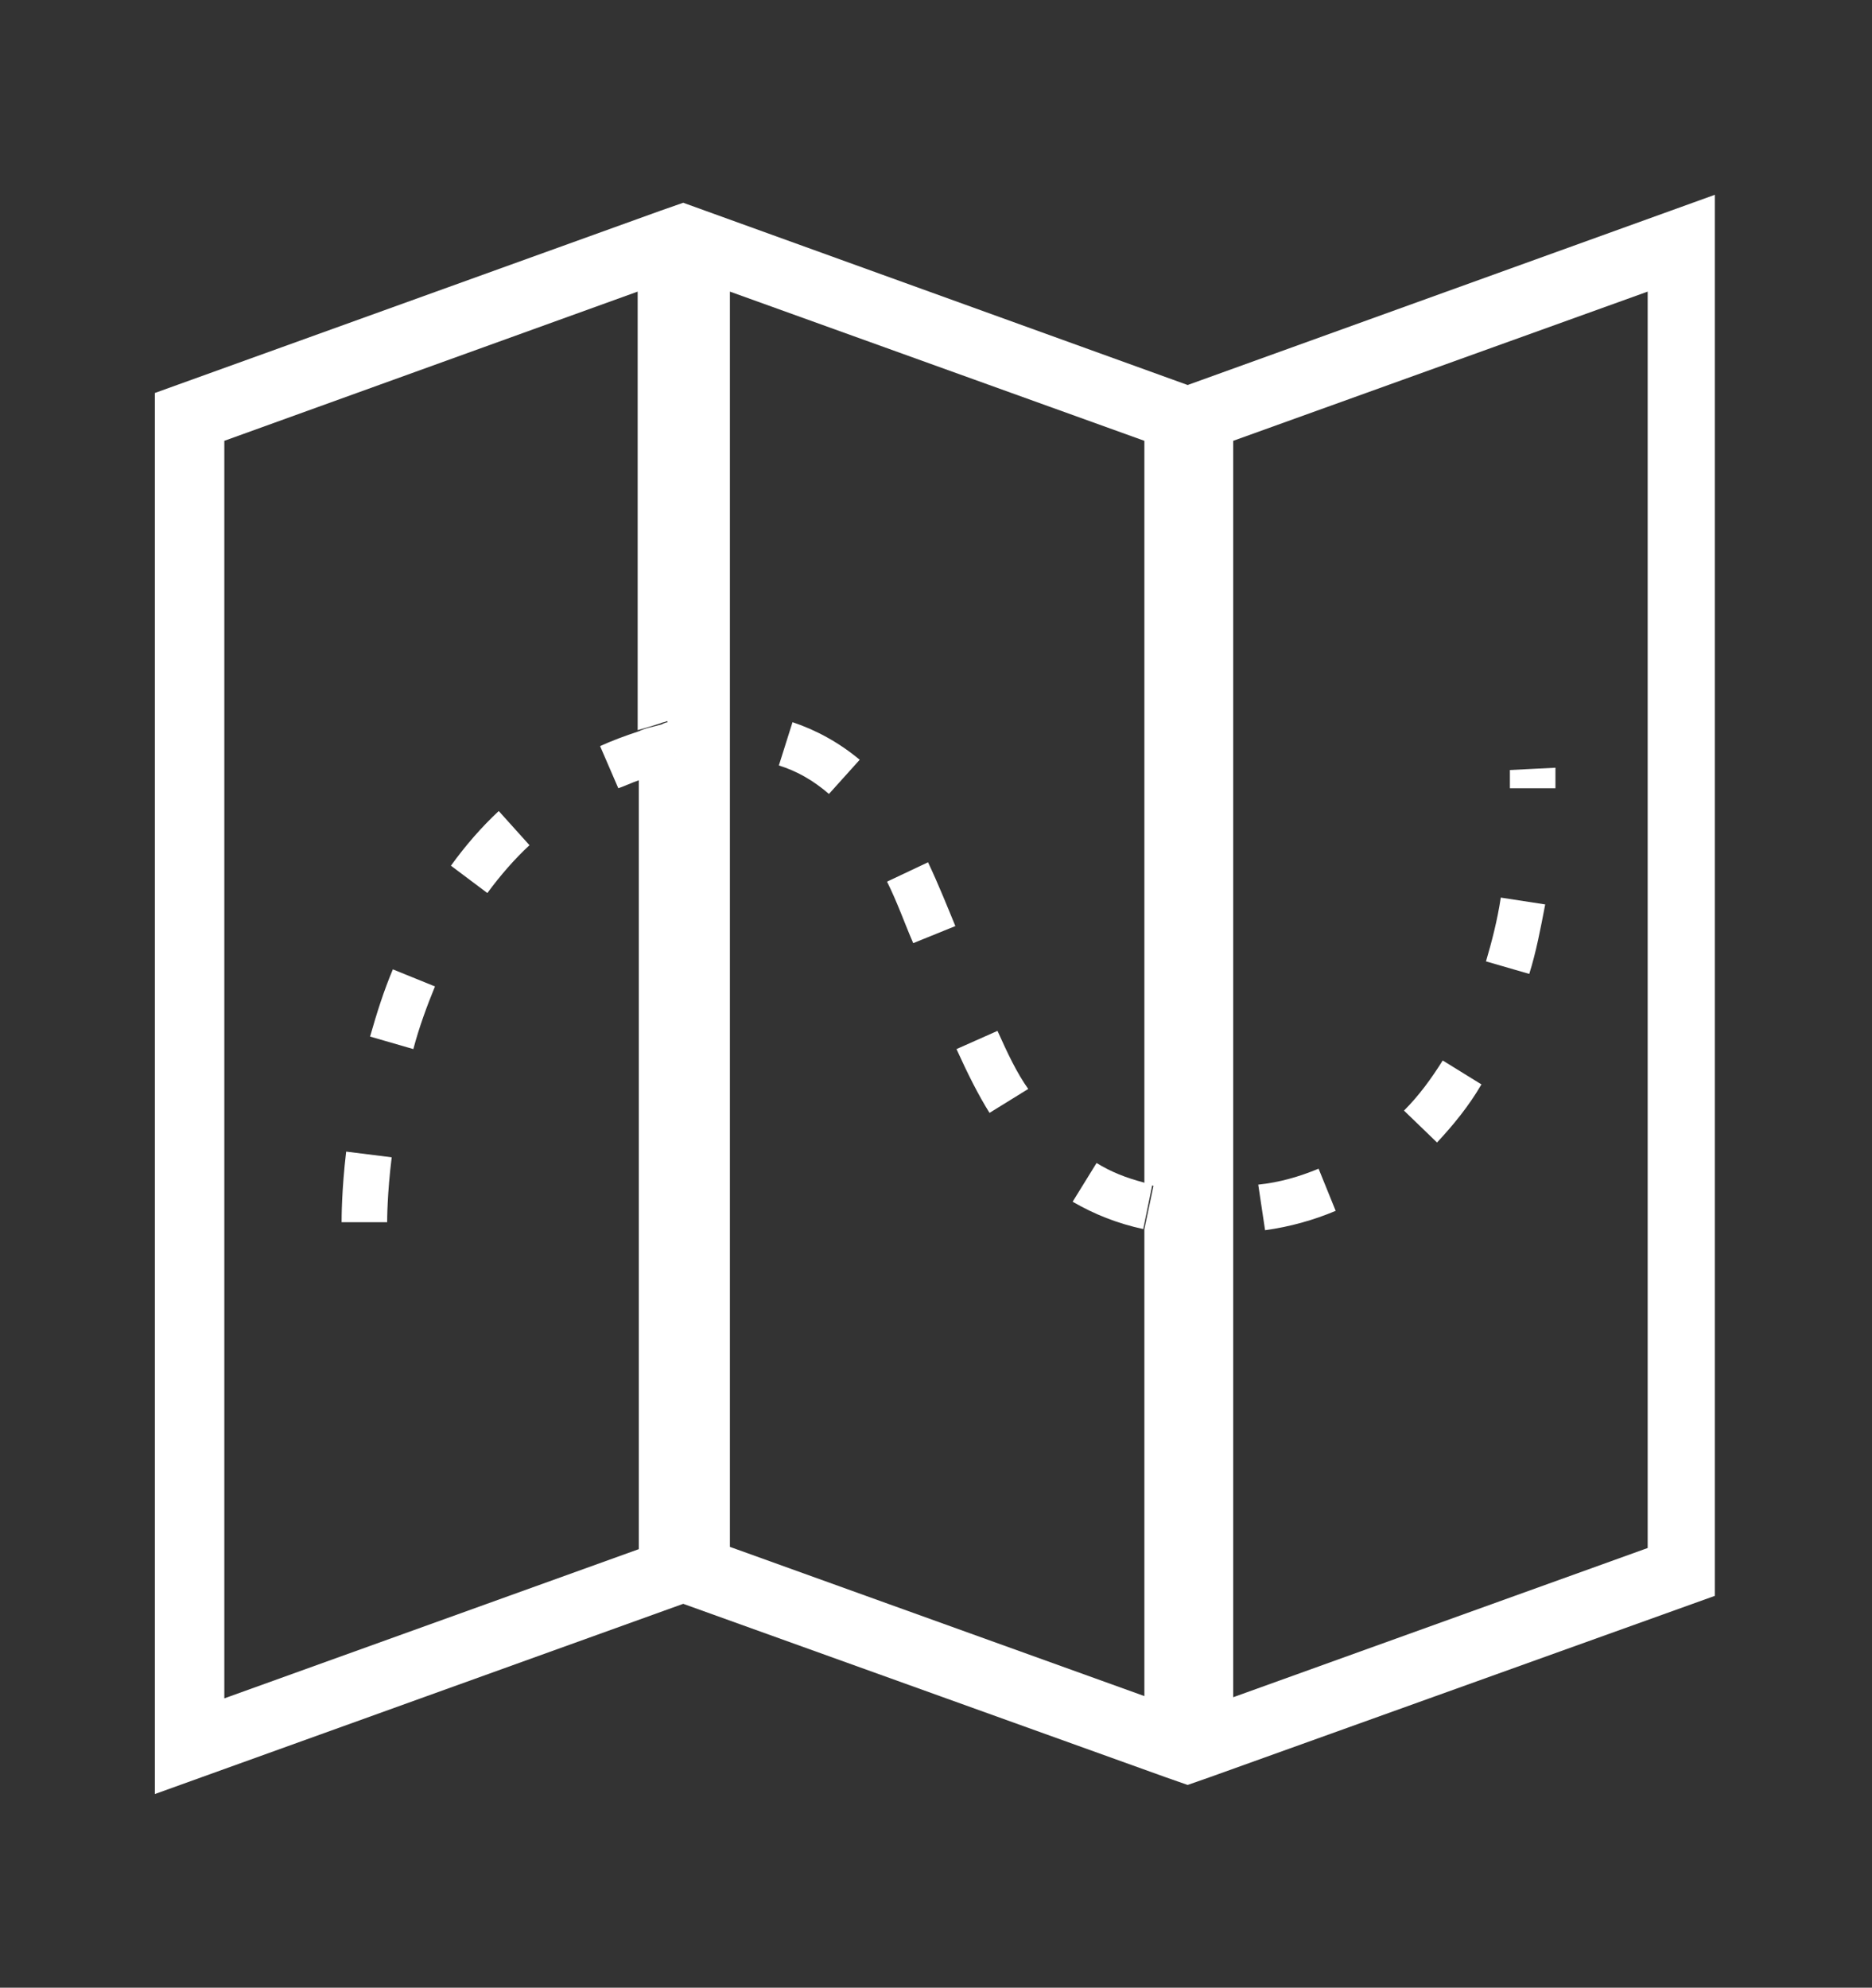 <?xml version="1.0" encoding="utf-8"?>
<!-- Generator: Adobe Illustrator 23.0.6, SVG Export Plug-In . SVG Version: 6.00 Build 0)  -->
<svg version="1.1" id="Layer_1" xmlns="http://www.w3.org/2000/svg" xmlns:xlink="http://www.w3.org/1999/xlink" x="0px" y="0px"
	 viewBox="0 0 164.4 174.5" style="enable-background:new 0 0 164.4 174.5;" xml:space="preserve">
<rect x="0" y="0" width="164.4" height="174.5" fill="#333333" stroke="none"/>
<style type="text/css">
	.st0{fill:none;}
	.st1{fill:#FFFFFF;}
</style>
<g>
	<path class="st0" d="M104.4,156.7l-2-0.7"/>
	<g>
		<path class="st0" d="M58.7,63.4c-0.2,0-0.4,0.1-0.6,0.2c-0.7,0.2-1.4,0.3-2,0.6v4.2c0.7-0.2,1.3-0.5,2-0.7c0.5-0.1,1-0.3,1.5-0.4
			L58.7,63.4z M62,18.5l-2-0.7"/>
		<path class="st1" d="M60,17.8l-2,0.7l-44.4,16v123L60,140.8l42.3,15.2l2,0.7l2-0.7l44.3-15.9v-123l-46.3,16.7 M58.1,67.7
			c-0.7,0.2-1.4,0.4-2,0.7v67.6l-36.4,13.1V38.7L56,25.6v38.5c0.7-0.2,1.4-0.4,2-0.6c0.2-0.1,0.4-0.1,0.6-0.2l0.9,3.9
			C59.1,67.4,58.6,67.5,58.1,67.7z M100.5,107.9C100.4,107.9,100.4,107.9,100.5,107.9l0,41l-36.4-13.1V25.6l36.4,13.1v65.2
			c0.3,0.1,0.5,0.1,0.8,0.2L100.5,107.9z M144.7,135.9l-36.4,13.1V38.7l36.4-13.1V135.9z"/>
		<path class="st0" d="M58.7,63.4c-0.2,0-0.4,0.1-0.6,0.2v4.1c0.5-0.1,1-0.3,1.5-0.4L58.7,63.4z M100.4,103.8v4.1c0,0,0,0,0,0
			l0.8-3.9C101,104,100.7,103.9,100.4,103.8z M106.4,156l-2,0.7 M60,17.8"/>
		<path class="st1" d="M115.8,102.6c-1.7,0.7-3.4,1.2-5.3,1.4l0.6,4c2.2-0.3,4.3-0.9,6.2-1.7L115.8,102.6z M100.4,103.8
			c-1.5-0.4-2.8-0.9-4.1-1.7l-2.1,3.4c1.9,1.1,3.9,1.9,6.2,2.4c0,0,0,0,0,0l0.8-3.9C101,104,100.7,103.9,100.4,103.8z M30.4,101.1
			c-0.4,3.4-0.4,5.8-0.4,6.2v0l4,0c0-0.2,0-2.5,0.4-5.7L30.4,101.1z M126.7,93.1c-1,1.6-2.1,3.1-3.4,4.4l2.9,2.8
			c1.4-1.5,2.8-3.2,3.9-5.1L126.7,93.1z M87.6,90.5l-3.6,1.6c1,2.2,1.9,4,2.9,5.6l3.4-2.1C89.3,94.2,88.5,92.5,87.6,90.5z
			 M34.5,85.1c-0.8,1.9-1.4,3.8-2,5.9l3.8,1.1c0.5-1.9,1.2-3.8,1.9-5.5L34.5,85.1z M131.8,78.8c-0.3,2-0.8,3.9-1.3,5.6l3.8,1.1
			c0.6-1.9,1-4,1.4-6.1L131.8,78.8z M81.5,75.7l-3.6,1.7c0.9,1.8,1.6,3.8,2.3,5.4l3.7-1.5C83.2,79.6,82.4,77.6,81.5,75.7z
			 M43.8,71.2c-1.5,1.4-2.9,3-4.2,4.8l3.2,2.4c1.1-1.5,2.4-3,3.7-4.2L43.8,71.2z M69.6,63.4l-1.2,3.8c1.6,0.5,3,1.3,4.4,2.5l2.7-3
			C73.7,65.2,71.7,64.1,69.6,63.4z M136.6,67.4l-4,0.2c0,0,0,0.5,0,1.4v0.2l4,0v-0.2C136.6,67.9,136.6,67.4,136.6,67.4z M58.7,63.4
			c-0.2,0-0.4,0.1-0.6,0.2c-0.7,0.2-1.4,0.3-2,0.6c-1.2,0.4-2.3,0.8-3.4,1.3l1.6,3.7c0.6-0.2,1.2-0.5,1.8-0.7c0.7-0.2,1.3-0.5,2-0.7
			c0.5-0.1,1-0.3,1.5-0.4L58.7,63.4z"/>
	</g>
</g>
</svg>
